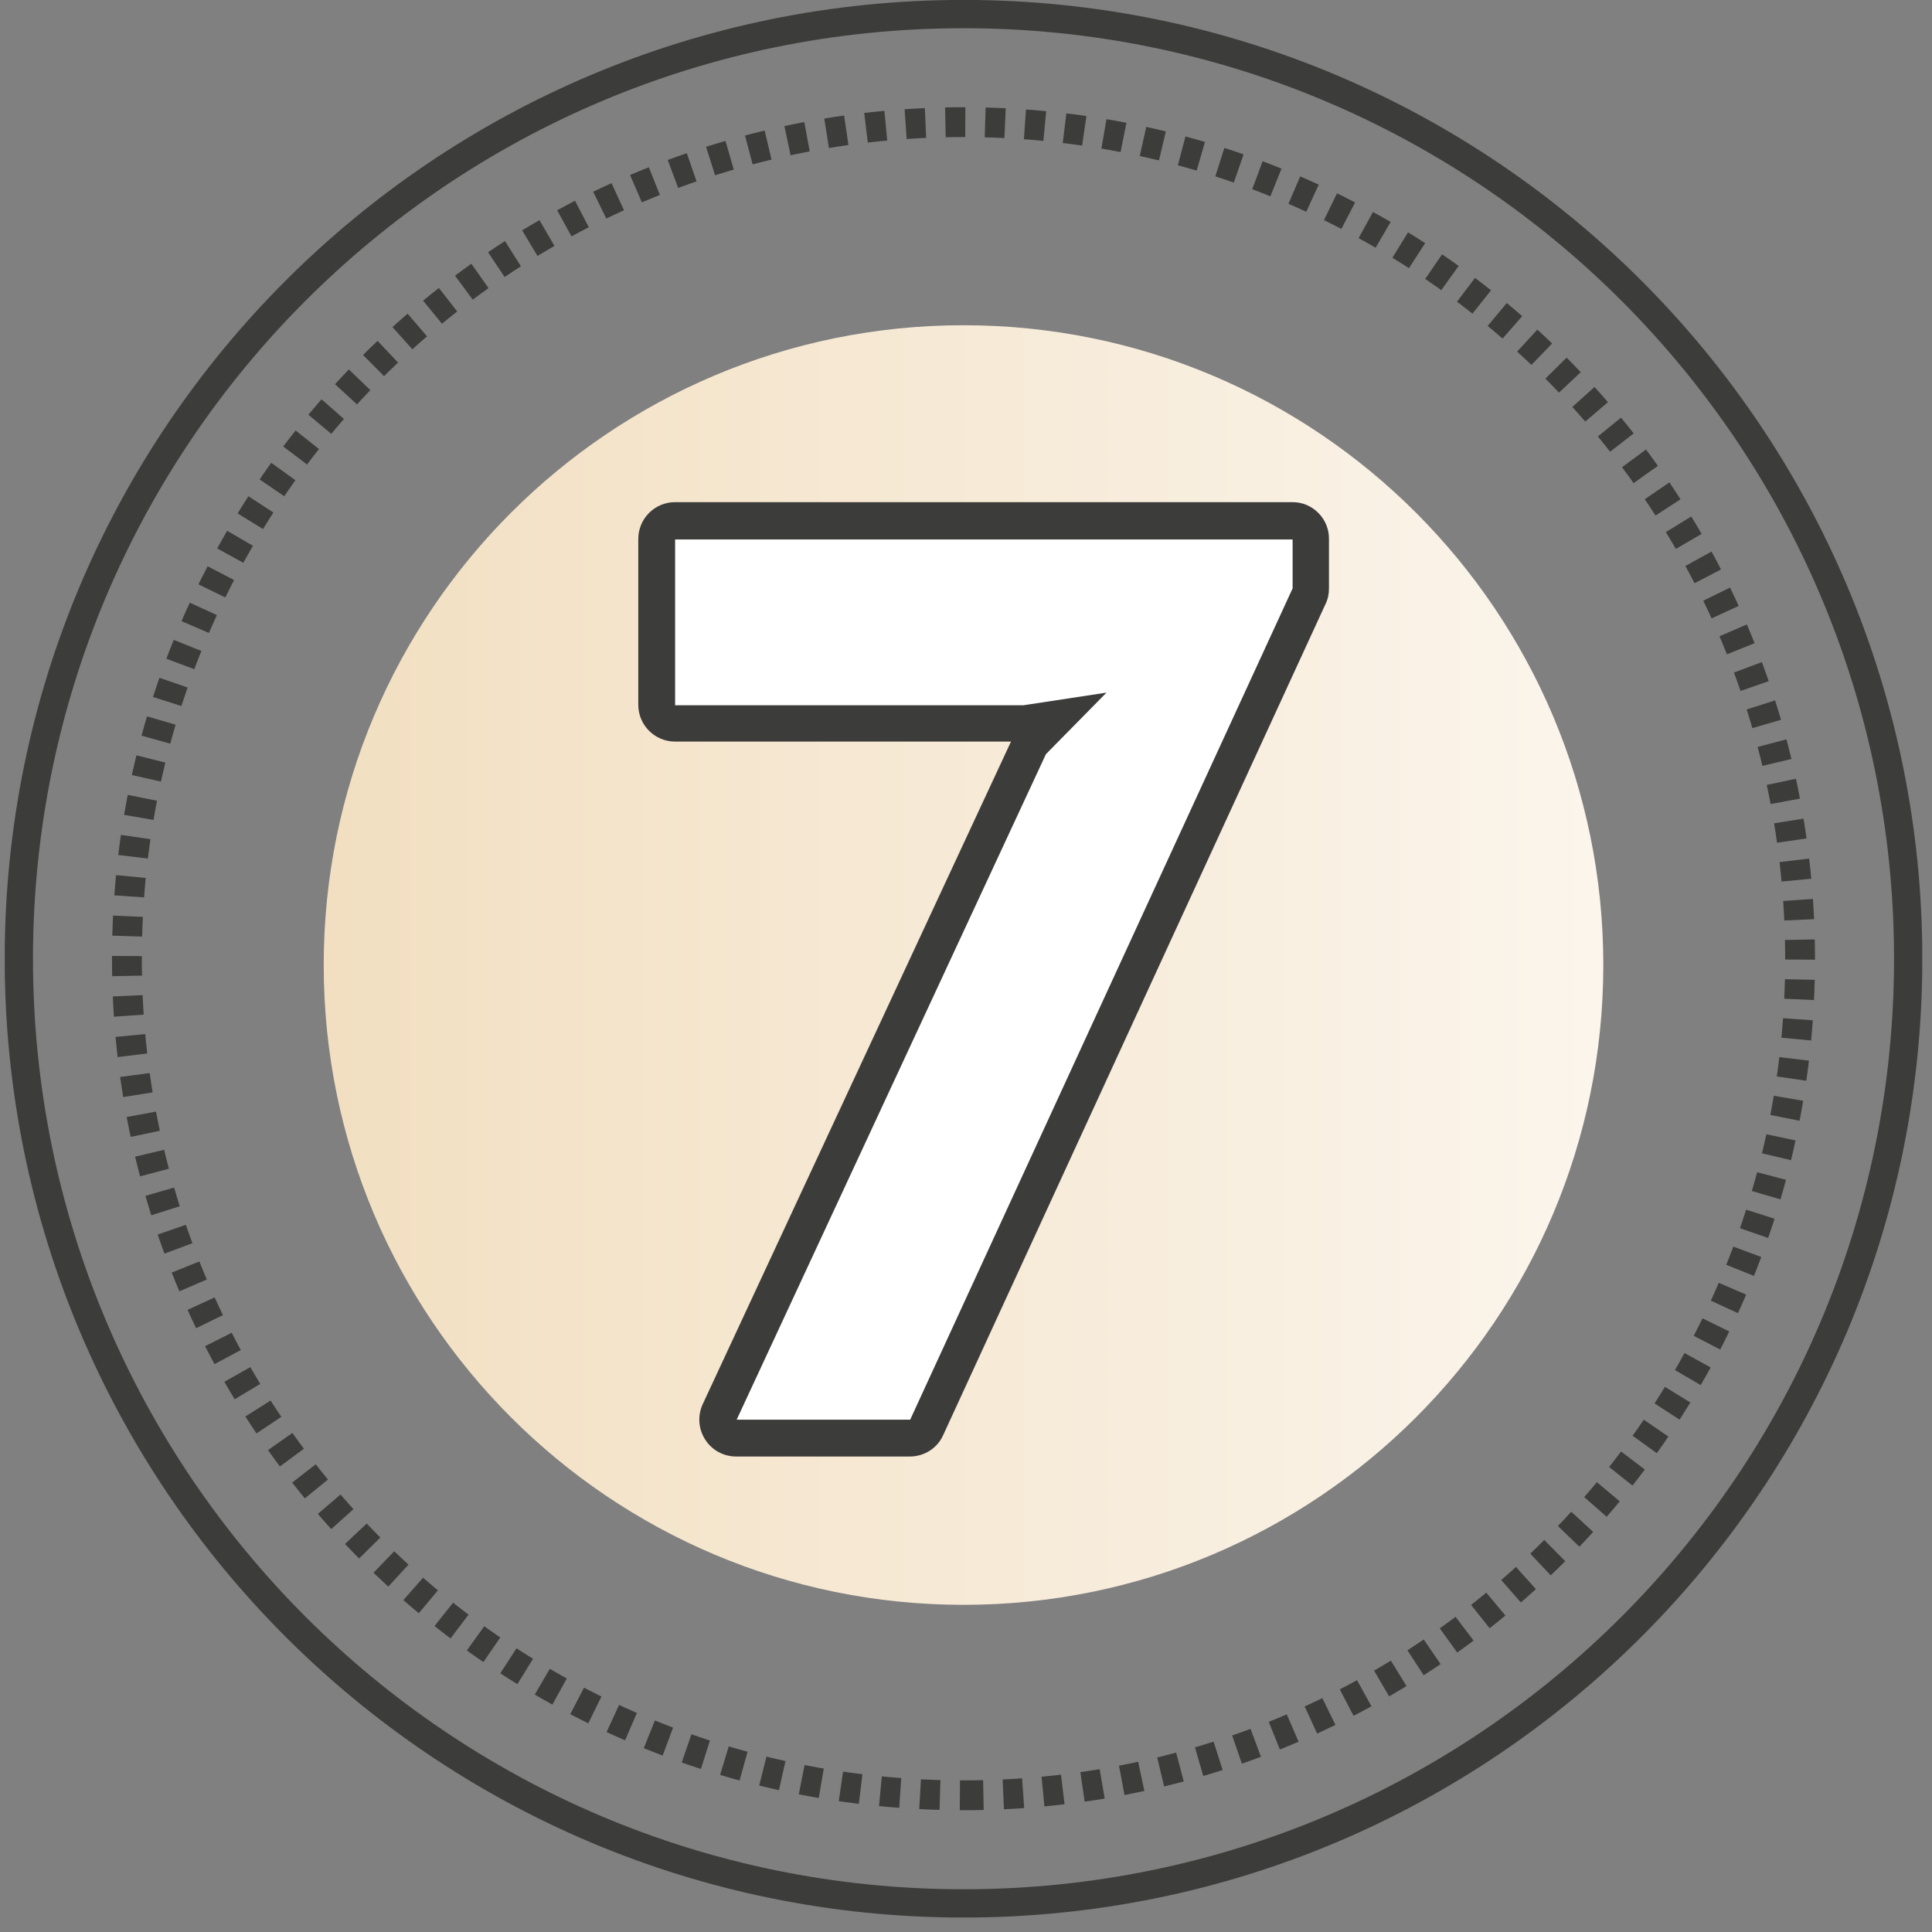 <svg width="100" height="100" viewBox="0 0 100 100" fill="none" xmlns="http://www.w3.org/2000/svg">
    <rect x="0" y="0" width="100" height="100" fill="#808080" stroke="none"/>
    <g clip-path="url(#steps-clip6-2025)">
        <path d="M49.871 83.066C68.16 83.066 82.987 68.239 82.987 49.95C82.987 31.66 68.16 16.834 49.871 16.834C31.582 16.834 16.755 31.66 16.755 49.95C16.755 68.239 31.582 83.066 49.871 83.066Z" fill="url(#steps-paint6_linear-2025)" />
        <path d="M49.871 98.52C76.876 98.52 98.767 76.628 98.767 49.624C98.767 22.619 76.876 0.728 49.871 0.728C22.866 0.728 0.975 22.619 0.975 49.624C0.975 76.628 22.866 98.52 49.871 98.52Z" stroke="#3C3C3B" stroke-width="1.464" stroke-miterlimit="10" stroke-linecap="round" stroke-linejoin="round" />
        <path d="M49.871 92.925C73.786 92.925 93.172 73.538 93.172 49.624C93.172 25.709 73.786 6.322 49.871 6.322C25.956 6.322 6.569 25.709 6.569 49.624C6.569 73.538 25.956 92.925 49.871 92.925Z" stroke="#3C3C3B" stroke-width="1.544" stroke-miterlimit="10" stroke-dasharray="1.03 1.03" />
        <path d="M38.13 74.436C37.804 74.436 37.503 74.26 37.327 73.984C37.151 73.708 37.126 73.357 37.277 73.056L53.258 38.635C53.308 38.535 53.358 38.434 53.434 38.359L54.562 37.23L53.107 37.456C53.057 37.456 53.007 37.456 52.957 37.456H34.919C34.392 37.456 33.965 37.03 33.965 36.503V27.923C33.965 27.396 34.392 26.969 34.919 26.969H66.88C67.407 26.969 67.834 27.396 67.834 27.923V30.457C67.834 30.607 67.809 30.733 67.759 30.858L47.964 73.883C47.814 74.235 47.463 74.436 47.086 74.436H38.13Z" fill="white" />
        <path d="M66.905 27.923V30.456L47.111 73.482H38.13L54.136 39.037L57.272 35.85L52.982 36.503H34.944V27.923H66.905ZM66.905 25.991H34.944C33.89 25.991 33.037 26.844 33.037 27.898V36.478C33.037 37.531 33.89 38.384 34.944 38.384H52.329L36.373 72.679C36.098 73.281 36.148 73.959 36.499 74.511C36.85 75.063 37.452 75.389 38.105 75.389H47.086C47.839 75.389 48.516 74.962 48.817 74.285L68.611 31.259C68.737 31.009 68.787 30.733 68.787 30.456V27.923C68.812 26.869 67.959 25.991 66.905 25.991Z" fill="#3C3C3B" />
    </g>
    <defs>
        <linearGradient id="steps-paint6_linear-2025" x1="16.75" y1="49.947" x2="82.998" y2="49.947" gradientUnits="userSpaceOnUse">
            <stop stop-color="#F2DFC1" />
            <stop offset="1" stop-color="#FBF5EC" />
        </linearGradient>
        <clipPath id="steps-clip6-2025">
            <rect width="99.247" height="99.247" fill="white" transform="translate(0.247)" />
        </clipPath>
    </defs>
</svg>